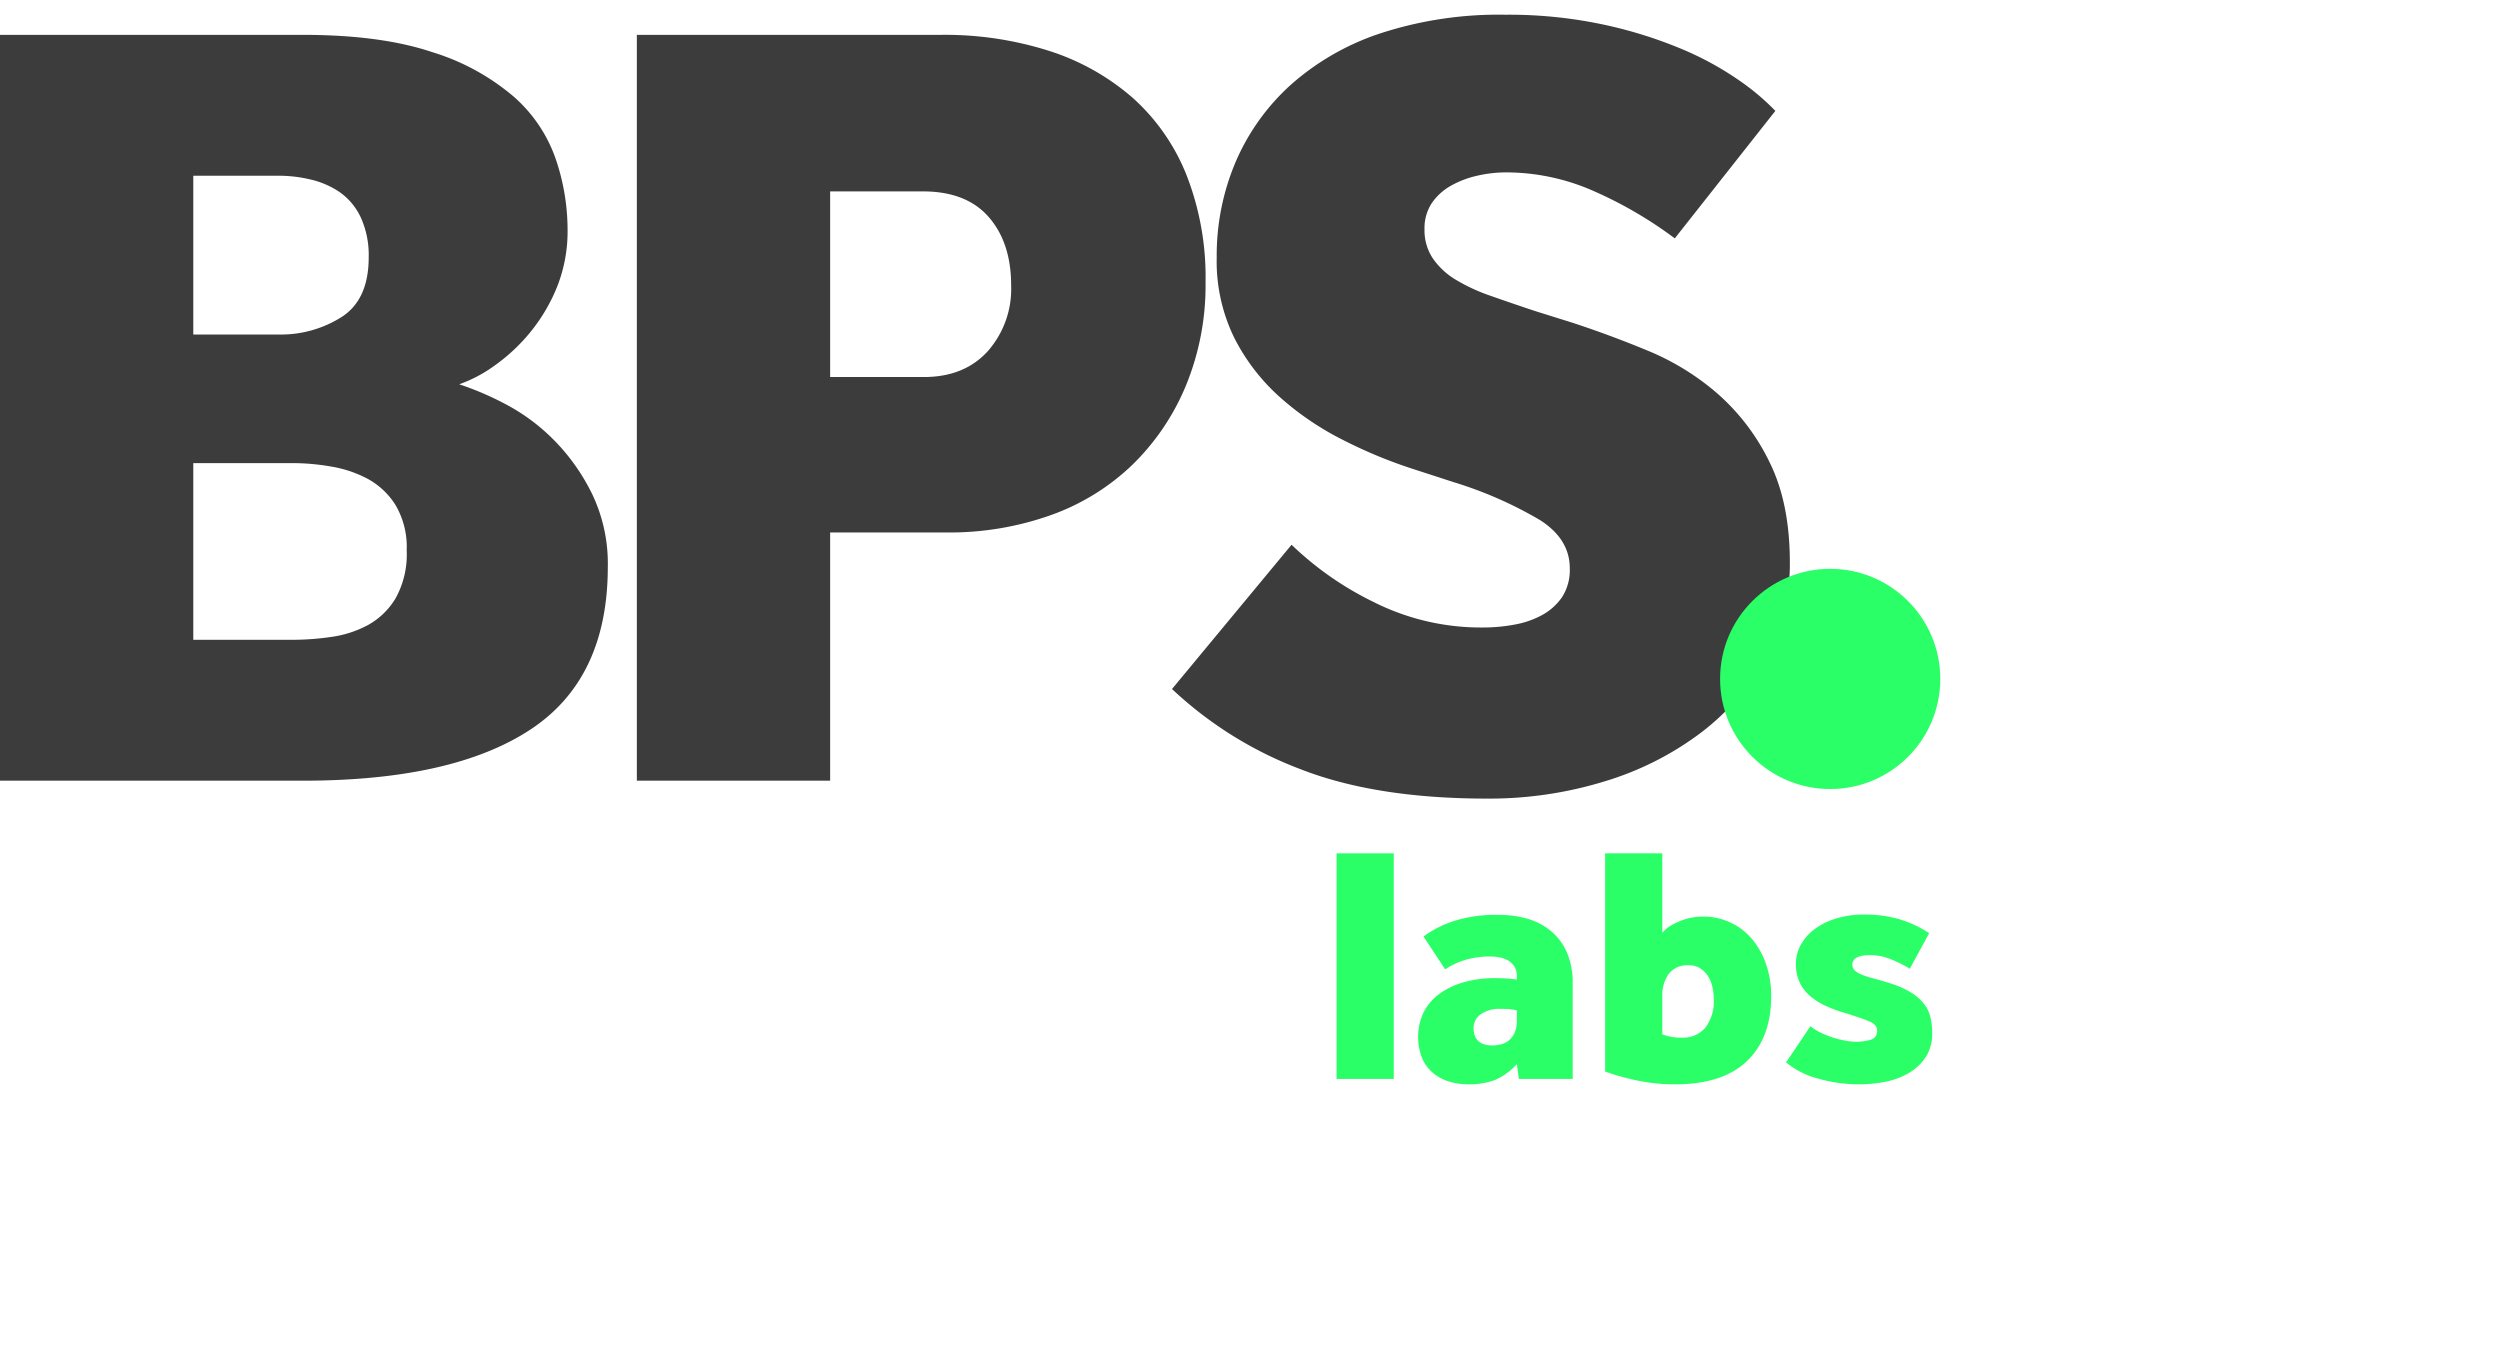 <svg id="Layer_1" data-name="Layer 1" xmlns="http://www.w3.org/2000/svg" viewBox="0 0 386 208">
  <defs>
    <style>
      .cls-1 {
        fill: #2aff67;
      }

      .cls-2 {
        fill: #3c3c3c;
      }
    </style>
  </defs>
  <title>bps-labs</title>
  <g>
    <path class="cls-1" d="M206.37,131.756h8.826v34.831h-8.826Z"/>
    <path class="cls-1" d="M234.205,164.289a9.686,9.686,0,0,1-3.368,2.455,11.379,11.379,0,0,1-4.204.68,10.571,10.571,0,0,1-2.559-.34,7.183,7.183,0,0,1-2.507-1.174,6.223,6.223,0,0,1-1.88-2.272,8.906,8.906,0,0,1,.208-7.52,8.298,8.298,0,0,1,2.559-2.82,11.996,11.996,0,0,1,3.761-1.697,17.278,17.278,0,0,1,4.491-.574q1.201,0,1.906.052c.47.035,1,.088,1.593.156v-.47a2.765,2.765,0,0,0-.392-1.54,2.858,2.858,0,0,0-.991-.94,4.208,4.208,0,0,0-1.306-.47,7.65,7.65,0,0,0-1.384-.131,12.889,12.889,0,0,0-4.126.601,11.023,11.023,0,0,0-2.871,1.384l-3.343-5.065a15.94,15.94,0,0,1,4.387-2.297,21.035,21.035,0,0,1,7.206-1.044,15.559,15.559,0,0,1,4.647.652,9.847,9.847,0,0,1,3.604,1.984,9.031,9.031,0,0,1,2.349,3.29,11.579,11.579,0,0,1,.836,4.569v14.832H234.518Zm0-8.303a10.989,10.989,0,0,0-2.402-.21,5.03,5.03,0,0,0-3.237.863,2.593,2.593,0,0,0-1.045,2.062q0,2.716,2.925,2.716a5.208,5.208,0,0,0,1.358-.183,3.057,3.057,0,0,0,1.201-.626,3.392,3.392,0,0,0,.863-1.175,4.359,4.359,0,0,0,.339-1.828Z"/>
    <path class="cls-1" d="M247.834,131.756h8.826v12.271a5.513,5.513,0,0,1,1.54-1.253,10.601,10.601,0,0,1,1.724-.757,9.135,9.135,0,0,1,1.619-.392,9.762,9.762,0,0,1,1.279-.104,9.971,9.971,0,0,1,4.57,1.019,9.84,9.84,0,0,1,3.341,2.715,12.372,12.372,0,0,1,2.037,3.89,14.925,14.925,0,0,1,.705,4.595q0,6.529-3.759,10.105-3.76,3.577-11.071,3.578a28.076,28.076,0,0,1-6.006-.627,34.572,34.572,0,0,1-4.805-1.357Zm8.826,27.937a7.761,7.761,0,0,0,3.081.522,4.558,4.558,0,0,0,3.499-1.462,6.678,6.678,0,0,0,1.357-4.647,7.897,7.897,0,0,0-.208-1.749,5.173,5.173,0,0,0-.678-1.645,3.966,3.966,0,0,0-1.202-1.201,3.115,3.115,0,0,0-1.723-.47,3.61,3.61,0,0,0-3.16,1.358,5.709,5.709,0,0,0-.966,3.395Z"/>
    <path class="cls-1" d="M279.531,158.441a7.774,7.774,0,0,0,1.514.966,13.28,13.28,0,0,0,1.854.757,15.66,15.66,0,0,0,1.932.497,9.266,9.266,0,0,0,1.697.183,7.596,7.596,0,0,0,2.324-.314,1.369,1.369,0,0,0,.967-1.462q0-.835-1.123-1.331-1.124-.496-3.996-1.384a19.282,19.282,0,0,1-2.977-1.123,9.897,9.897,0,0,1-2.349-1.541,6.251,6.251,0,0,1-1.541-2.089,6.593,6.593,0,0,1-.548-2.767,6.051,6.051,0,0,1,.757-2.951,7.609,7.609,0,0,1,2.141-2.428,10.723,10.723,0,0,1,3.343-1.645,14.677,14.677,0,0,1,4.308-.601,18.933,18.933,0,0,1,5.457.732,17.398,17.398,0,0,1,4.57,2.141l-2.977,5.483a22.275,22.275,0,0,0-2.951-1.462,8.439,8.439,0,0,0-3.212-.626q-2.716,0-2.715,1.462a1.236,1.236,0,0,0,.496,1.018,4.494,4.494,0,0,0,1.333.68q.835.288,1.931.574,1.098.288,2.35.705a13.486,13.486,0,0,1,3.081,1.41,7.404,7.404,0,0,1,1.907,1.723,5.503,5.503,0,0,1,.966,2.063,10.459,10.459,0,0,1,.261,2.376,6.59,6.59,0,0,1-1.018,3.759,7.91,7.91,0,0,1-2.637,2.455,11.577,11.577,0,0,1-3.63,1.331,20.546,20.546,0,0,1-3.942.392,23.402,23.402,0,0,1-6.293-.863,12.808,12.808,0,0,1-5.039-2.532Z"/>
  </g>
  <path class="cls-2" d="M199.418,84.109a49.404,49.404,0,0,0,12.593,8.805,36.912,36.912,0,0,0,17.078,3.971,26.34,26.34,0,0,0,4.658-.431,14.11,14.11,0,0,0,4.313-1.467,9.012,9.012,0,0,0,3.105-2.762,7.679,7.679,0,0,0,1.207-4.489q0-4.487-4.572-7.424A61.992,61.992,0,0,0,224.431,74.441l-6.382-2.072a73.44,73.44,0,0,1-10.782-4.488A44.754,44.754,0,0,1,197.52,61.234a31.156,31.156,0,0,1-6.987-9.151A26.902,26.902,0,0,1,187.86,39.738a36.945,36.945,0,0,1,2.933-14.761,34.178,34.178,0,0,1,8.538-11.913A39.423,39.423,0,0,1,213.218,5.122a58.798,58.798,0,0,1,19.149-2.849,70.058,70.058,0,0,1,15.353,1.554,68.322,68.322,0,0,1,12.076,3.798,48.006,48.006,0,0,1,8.797,4.835,36.126,36.126,0,0,1,5.521,4.662l-15.527,19.682a63.589,63.589,0,0,0-12.593-7.337,33.448,33.448,0,0,0-13.455-2.849,19.829,19.829,0,0,0-4.485.518A14.814,14.814,0,0,0,224,28.689a8.763,8.763,0,0,0-2.933,2.675,7.016,7.016,0,0,0-1.122,4.058,7.769,7.769,0,0,0,1.294,4.489,11.422,11.422,0,0,0,3.536,3.281,28.091,28.091,0,0,0,5.434,2.504q3.19,1.123,6.813,2.33l5.521,1.727q5.863,1.903,11.902,4.403a39.184,39.184,0,0,1,10.869,6.733,33.48,33.48,0,0,1,7.935,10.532q3.106,6.304,3.105,15.451a29.923,29.923,0,0,1-3.709,14.676,36.938,36.938,0,0,1-10.005,11.568,47.331,47.331,0,0,1-14.836,7.51,60.516,60.516,0,0,1-18.198,2.677q-17.253,0-28.896-4.575a59.716,59.716,0,0,1-19.753-12.345ZM0,5.381H46.749q12.073,0,20.011,2.674a35.299,35.299,0,0,1,12.594,6.895,22.627,22.627,0,0,1,6.469,9.653,33.894,33.894,0,0,1,1.811,10.772,23.285,23.285,0,0,1-1.64,8.964,27.079,27.079,0,0,1-4.14,6.982,28.145,28.145,0,0,1-5.433,5.085A21.487,21.487,0,0,1,70.9,59.334a45.931,45.931,0,0,1,7.245,3.114,30.425,30.425,0,0,1,7.418,5.533,31.608,31.608,0,0,1,5.865,8.298A24.877,24.877,0,0,1,93.845,87.516q0,17.29-11.991,25.156Q69.864,120.54,46.749,120.539H0ZM43.127,51.651a17.515,17.515,0,0,0,9.574-2.677q4.224-2.675,4.226-9.237a14.059,14.059,0,0,0-1.207-6.129,9.826,9.826,0,0,0-3.191-3.885,13.267,13.267,0,0,0-4.485-1.985,20.959,20.959,0,0,0-4.916-.604H29.844V51.651Zm2.242,47.133a41.545,41.545,0,0,0,5.693-.431,16.877,16.877,0,0,0,5.693-1.813,11.412,11.412,0,0,0,4.313-4.143,13.92,13.92,0,0,0,1.725-7.424,12.744,12.744,0,0,0-1.725-6.993,11.648,11.648,0,0,0-4.313-4.058,18.447,18.447,0,0,0-5.693-1.898,34.772,34.772,0,0,0-5.693-.518H29.844V98.785ZM98.33,5.381h46.922a53.001,53.001,0,0,1,16.82,2.504,36.52,36.52,0,0,1,12.853,7.251,31.777,31.777,0,0,1,8.28,11.912,43.286,43.286,0,0,1,2.933,16.49,40.755,40.755,0,0,1-3.02,15.97,36.61,36.61,0,0,1-8.28,12.258,35.186,35.186,0,0,1-12.593,7.77,46.697,46.697,0,0,1-16.129,2.677H128.174V120.539H98.33Zm44.334,52.831q6.21,0,9.833-3.971a14.529,14.529,0,0,0,3.623-10.187q0-6.559-3.451-10.532-3.454-3.969-10.178-3.971H128.174v28.66Z"/>
  <circle class="cls-1" cx="282.582" cy="104.827" r="17"/>
</svg>

